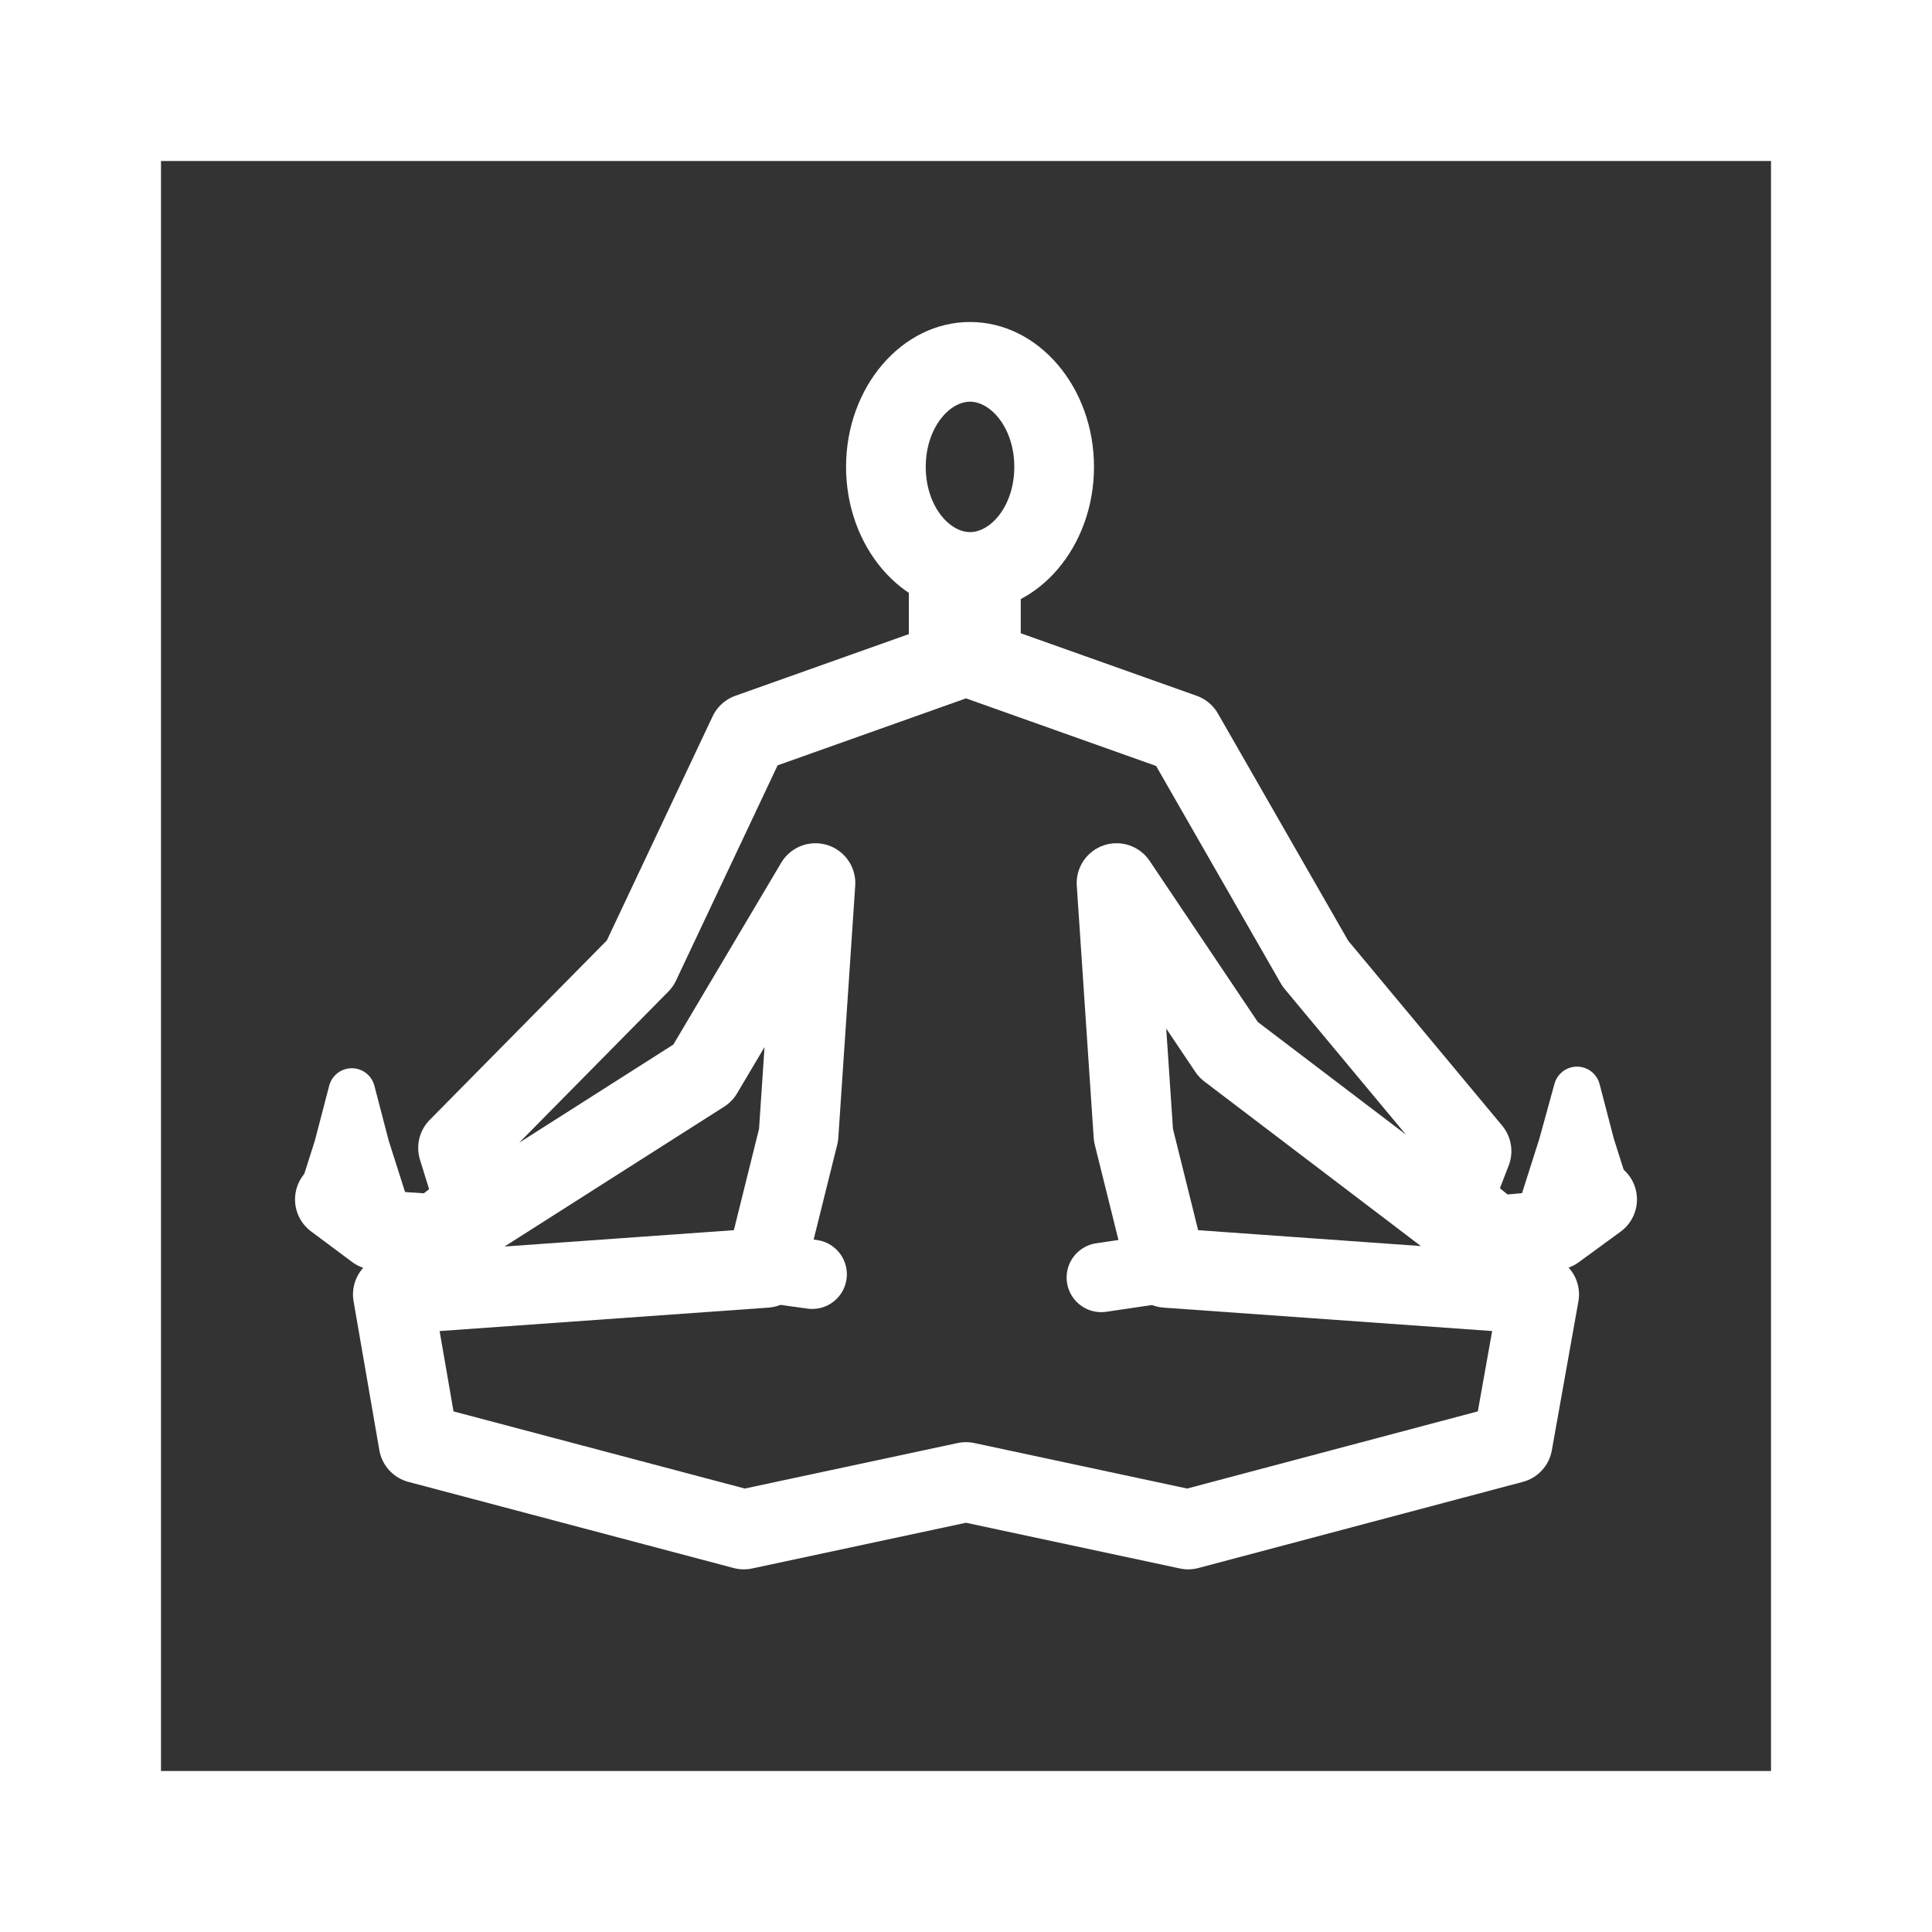 <?xml version="1.0" encoding="UTF-8"?><svg id="b" xmlns="http://www.w3.org/2000/svg" viewBox="0 0 24 24"><rect x="0" y="0" width="24" height="24" fill="#333333" stroke="none"/><g id="c"><g id="d"><path d="m22,2v20H2V2h20m2-2H0v24h24V0h0Z" fill="#fff"/><path d="m12.05,4.99c.26,0,.55.33.55.81s-.29.81-.55.81-.55-.33-.55-.81.29-.81.55-.81m0-.99c-.85,0-1.54.81-1.54,1.8s.69,1.8,1.54,1.8,1.54-.81,1.54-1.8-.69-1.8-1.54-1.8h0Z" fill="#fff"/><polygon points="12.68 7.35 11.29 7.35 11.29 8.57 12.68 8.57 12.68 7.35 12.68 7.35" fill="#fff"/><polyline points="4.16 14.9 4.67 15.28 5.42 15.33 6.05 14.84" fill="none" stroke="#fff" stroke-linecap="round" stroke-linejoin="round" stroke-width=".99"/><polyline points="19.84 14.9 19.32 15.28 18.57 15.35 17.95 14.84" fill="none" stroke="#fff" stroke-linecap="round" stroke-linejoin="round" stroke-width=".99"/><polygon points="14.49 15.75 14.08 14.1 13.87 10.97 15.26 13.04 17.97 15.1 18.28 14.3 16.34 11.97 14.7 9.11 12 8.15 9.3 9.11 7.95 11.97 5.69 14.26 5.95 15.1 8.73 13.33 10.13 10.97 9.92 14.1 9.51 15.75 4.88 16.08 5.2 17.93 9.24 19 12 18.41 14.76 19 18.79 17.93 19.12 16.08 14.49 15.75" fill="none" stroke="#fff" stroke-linecap="round" stroke-linejoin="round" stroke-width=".99"/><line x1="10.09" y1="15.83" x2="9.51" y2="15.75" fill="none" stroke="#fff" stroke-linecap="round" stroke-linejoin="round" stroke-width=".86"/><line x1="13.68" y1="15.87" x2="14.49" y2="15.75" fill="none" stroke="#fff" stroke-linecap="round" stroke-linejoin="round" stroke-width=".86"/><polygon points="19.59 13.54 19.77 14.23 19.98 14.89 19.59 14.86 19.19 14.89 19.4 14.23 19.59 13.54" fill="none" stroke="#fff" stroke-linecap="round" stroke-linejoin="round" stroke-width=".58"/><polygon points="4.37 13.56 4.55 14.25 4.76 14.91 4.37 14.88 3.98 14.91 4.19 14.25 4.37 13.56" fill="none" stroke="#fff" stroke-linecap="round" stroke-linejoin="round" stroke-width=".58"/></g></g></svg>